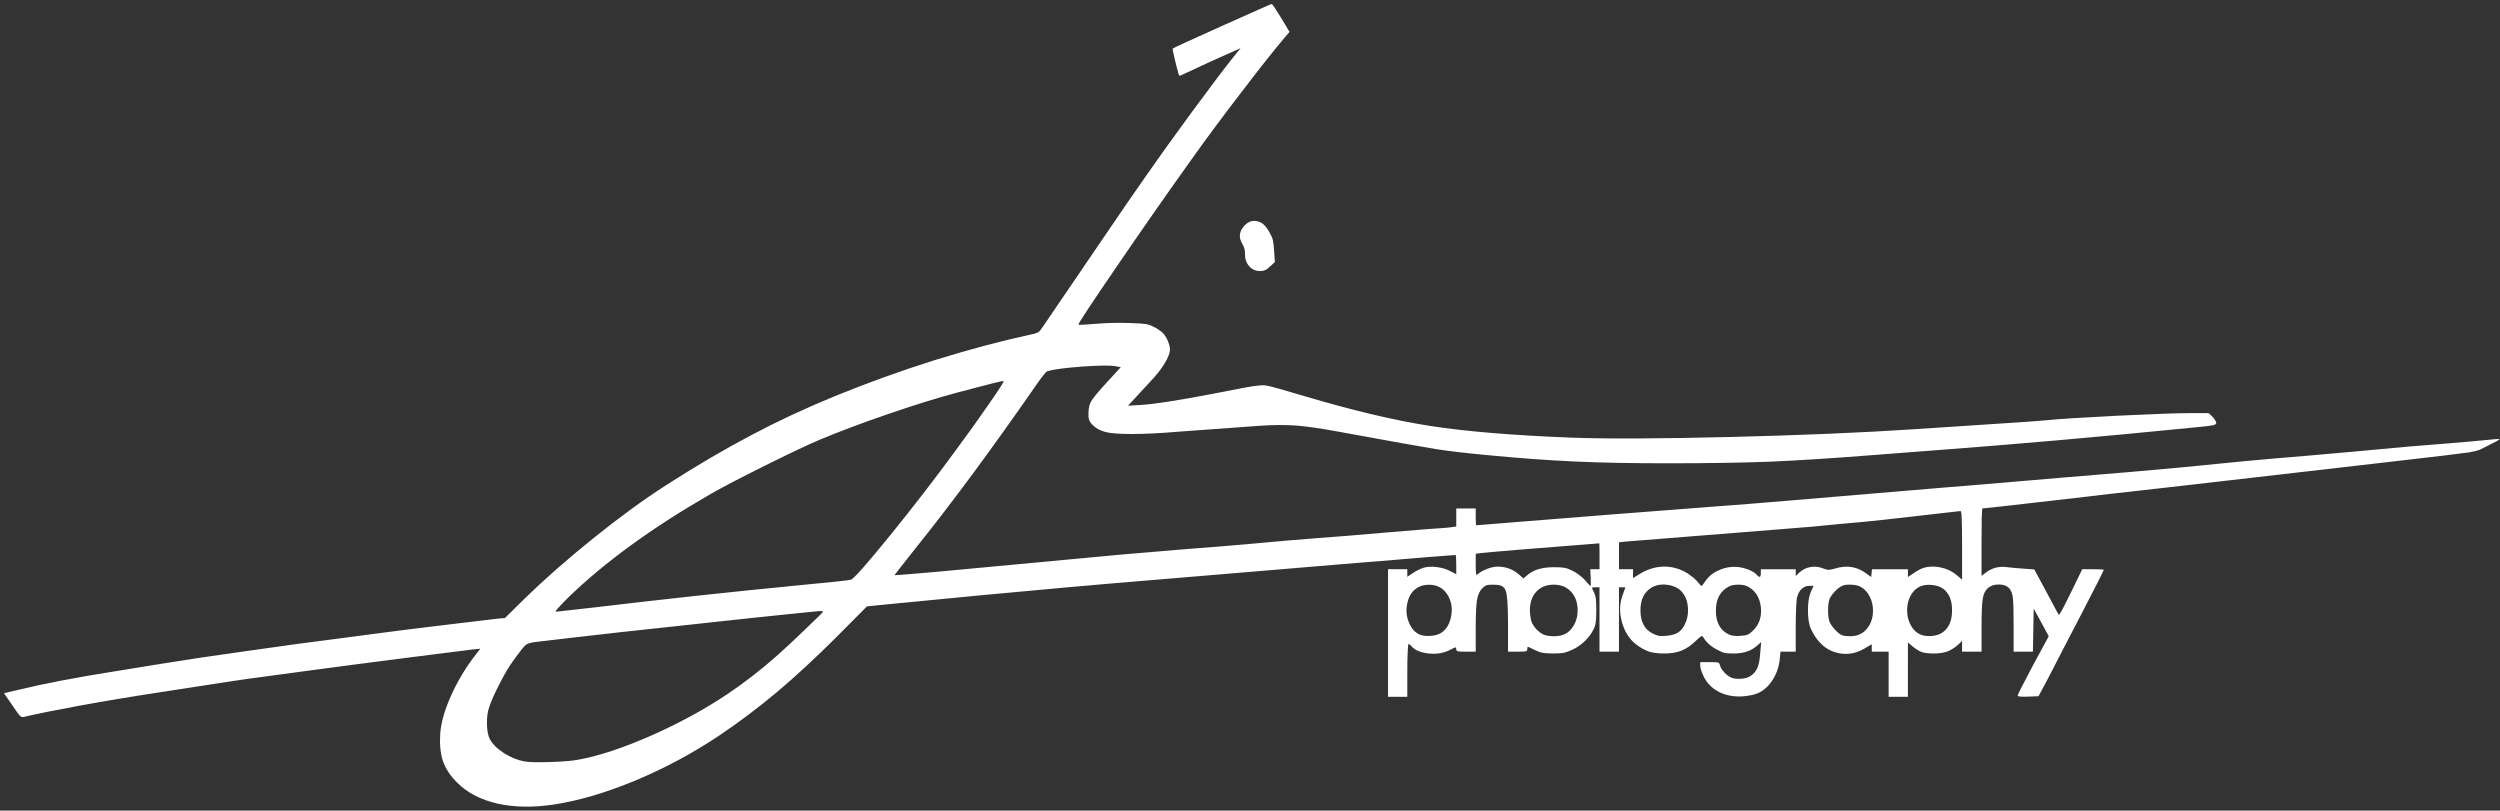<?xml version="1.0" encoding="UTF-8"?>
<svg xmlns="http://www.w3.org/2000/svg" xmlns:xlink="http://www.w3.org/1999/xlink" width="623" height="202" preserveAspectRatio="none">
  <rect width="100%" height="100%" fill="#333333" stroke="none"/>
  <defs>
    <path id="a" fill="#FFF" d="M317.2 59.85q-.2-.85-.9-2.05-1.05-1.85-2.1-2.35-2.4-1.15-4.2.9-1.8 2.05-.45 4.35.75 1.25.7 2.5-.05 1.9 1.05 3.15 1.05 1.2 2.8 1.2.7 0 1.2-.25.5-.2 1.15-.85l1.25-1.15-.2-2.8q-.1-1.8-.3-2.65m234.15 44-.95-.9h-4.75q-4.45 0-18.1.65-13.6.7-17.35 1.1-2 .2-6.45.5l-26.55 1.75q-19.7 1.3-46.2 1.95-26.6.65-39.65.15-21.65-.85-34.9-2.9T325 98.7q-8.3-2.5-9.6-2.65-1.2-.2-5.25.55l-8 1.55q-13.1 2.5-17.7 2.75l-3.35.2 5.5-5.95q2.3-2.4 3.6-4.55 1.35-2.2 1.35-3.5 0-.85-.5-2.1-.55-1.25-1.2-1.95-.3-.35-1-.8-.65-.5-1.35-.8-1.05-.55-2-.7-1-.15-3.9-.25-4.55-.15-8.55.2-4.15.35-4.3.2-.2-.25 9.45-14.35 9.7-14.2 18.6-26.65 6.2-8.7 12.7-17.1 6.5-8.55 10.9-13.75l.95-1.1-2.1-3.5Q317.15 1 316.9 1q-.2 0-12.35 5.45t-12.3 5.65q-.1.1.35 2 .45 2.05 1.1 4.35.1.3.25.4.15.05.5-.15t7.65-3.55l7.05-3.15-1.85 2.3q-3.2 4-10.2 13.5-7.05 9.6-11.7 16.3-3.05 4.3-13.35 19.45-10 14.65-11.75 17.25-1 1.55-1.45 1.9-.45.35-1.7.6-11.55 2.5-24.4 6.5-12.8 4.05-24.65 8.9-11.1 4.55-20.9 9.75-9.9 5.2-21.2 12.45-8.4 5.4-18.1 13.2-9.7 7.8-17.25 15.15l-4.8 4.75-2.1.2q-1.9.2-13.8 1.65-11.55 1.4-15.15 1.9l-8.7 1.15q-10.8 1.35-24 3.25-13.3 1.85-21.5 3.2l-11.7 1.9q-14.65 2.3-24.5 4.7l-3.4.8 2.1 3.05q1.35 2.05 1.85 2.55.45.45 1 .3 4.6-1.1 14.15-2.85 9.6-1.75 21.45-3.55l16.9-2.6q2.95-.45 7.9-1.1l10.75-1.45q10.35-1.4 24.45-3.2 14.35-1.85 16.2-2.05l1.95-.2-1 1.3q-3.75 4.75-6.25 10.3-2.5 5.55-2.75 9.7-.25 3.9.7 6.75 1 2.85 3.5 5.3 3.75 3.8 10.05 5.25 6.2 1.4 14 .25 9.3-1.4 20.4-6 11.1-4.65 20.95-11.25 7.3-4.9 14.4-10.85 7.05-5.95 14.85-13.75l7.5-7.55 4.55-.45q12.65-1.25 24.8-2.4l12.05-1.1q7.8-.75 20.1-1.8l63.35-5.3q5.65-.4 8.05-.65 1.1-.1 7.2-.6 6.15-.5 6.55-.5.2 0 .2 2.4v2.4l-1.55-.8q-1.45-.75-3.4-1-1.95-.2-3.25.2-1.3.45-2.6 1.3l-1.4.95v-1.9h-4.8v31.8h4.8v-6.55q0-2.75.1-4.7.1-1.9.2-1.9.25 0 .7.5 1.25 1.5 4.3 1.85 3 .3 5.25-.85 1.2-.65 1.45-.65.2-.05.2.4t.4.55q.35.1 2 .1h2.45v-5.75q0-5.05.3-7.05.35-2.05 1.35-3 .55-.55 1-.75.5-.15 1.55-.15 1.5 0 2.1.25.8.3 1.15 1.2.6 1.4.6 8.15v7.1h2.4q1.65 0 2.05-.1.35-.1.35-.55 0-.3.05-.45.1-.15.2-.1 2.15 1.1 3.2 1.4 1 .25 3 .25 1.7 0 2.6-.15.85-.2 2.1-.75 1.65-.75 3.05-2.05 1.45-1.35 2.25-2.95.5-.95.6-1.8.15-.85.15-3 0-1.95-.1-2.9-.15-.95-.45-1.6-.55-1.05-.5-1.15.05-.15.9-.15h.95v16.05h4.85v-16.05h.8q.8 0 .8.05l-.65 1.8q-1.2 3.1-.25 6.7.95 3.55 3.45 5.6 1.7 1.3 3.25 1.85 1.55.5 3.85.5 2.5 0 4.3-.7 1.8-.7 3.6-2.45.9-.85 1.3-1.1.35-.2.5.1 1.1 1.95 3.5 3.2 1.1.6 1.85.8.7.15 2.3.15 1.9 0 3.35-.5 1.45-.5 2.7-1.65l.8-.7-.25 2.75q-.15 2.4-.7 3.65-.55 1.3-1.7 2.05-.9.6-2.45.7-1.6.1-2.5-.35-.9-.45-1.7-1.35-.75-.85-.95-1.55-.15-.7-.5-.8-.3-.1-2.1-.1h-2.35v.85q0 .85.75 2.5 1.5 3.25 5 4.55 3.5 1.25 7.75.15 2.4-.65 4.2-3.1 1.75-2.45 2.1-5.5l.2-2.05h3.8v-6.2q0-2.55.1-4.7.1-2.2.25-2.7.35-1.35 1.15-2.05.8-.75 1.85-.75h1.1l-.7 1.55q-.7 1.6-.7 4.55 0 2.95.7 4.55 2.4 5.25 7.1 6.15 3.3.6 6.3-1.2l1.8-1.05v1.85h4.2v11.25h4.8V160.1l1 .85q1.4 1.15 2.45 1.55 1.05.35 3 .35t3.4-.5q1.45-.6 2.8-1.8l.85-.85v2.7h4.85v-6.1q0-5.25.3-7.1.3-1.85 1.35-2.7 1-.85 2.65-.85t2.5.85q.8.8 1 2.4.2 1.6.2 7.15v6.35h4.8l.2-10.75 3.75 6.9-3.9 7.2q-3.85 7.25-3.85 7.6 0 .35 2.6.25l2.6-.1.7-1.3q1.15-2.05 4.85-9.3l5.35-10.3q4.85-9.35 5.35-10.55.15-.2-2.6-.2h-2.75l-2.8 5.75q-2.85 5.85-3.05 5.6-.25-.35-1.75-3.2l-4.35-8.1-2.8-.2q-2.85-.2-4.3-.4-2.75-.3-5 1.4l-1.05.8v-8.4q0-3.45.05-5.9.1-2.5.15-2.5.75 0 26.6-3 4.8-.6 10-1.15l15.4-1.75q7.95-.9 10-1.15l39.05-4.5q17.85-2.05 20.1-2.4 1.8-.3 2.75-.65.05-.05 2-1 1.25-.6 2.15-1.1.9-.5.85-.55-.15-.15-3.3.2-3.5.35-9.6.85l-9.95.8q-15.5 1.45-24.9 2.25-10.35.85-16.6 1.45l-14.7 1.45q-9.9.95-29.65 2.55l-13.5 1.15q-11 .95-16.9 1.4l-36.8 3.1q-11.65 1-22 1.75l-22.7 1.75q-7.95.6-24.5 1.95l-9.9.8q-.15 0-.15-2.1v-2.1h-4.85v4.5l-1.05.15q-1.15.2-6.15.5-2.85.2-10.3.85-10.1.9-17.2 1.4-7.25.55-17.35 1.5-5 .45-15.45 1.25-10.45.85-15.45 1.3l-46.6 4.35q-10.4.9-10.45.85-.05-.05 5.2-6.65 13.7-17.05 30.5-41.3 1.95-2.75 2.4-2.9 2.1-.65 8.6-1.15 6.45-.45 8.35-.1l1.35.25-3.4 3.7q-3.45 3.75-4.1 5-.65 1.25-.55 3.65.05 1.2 1.2 2.2 1.1 1.05 2.85 1.55 1.85.55 6.7.55t11.3-.55l20.6-1.5q5.2-.35 9.15-.05t10.95 1.6q18.8 3.45 23.75 4.25 4.8.75 12.25 1.45 12.35 1.2 22.3 1.65 9.8.45 23.2.45 14.95 0 25.55-.4 10.5-.45 25.75-1.65l14.25-1.1q30.95-2.3 65.4-5.75 3.9-.35 4.9-.55.95-.2.95-.6 0-.25-.3-.7-.25-.45-.65-.85m-62.8 23.5q.25 0 .3 1.8.1 1.8.1 6.75v8.55l-1.35-1.15q-1.65-1.4-4-1.9-2.4-.5-4.35.15-1.1.4-2.4 1.3l-1.4.95v-1.95h-8.95l-.2 1.95-1.3-.95q-1.8-1.3-3.65-1.55-1.85-.3-4.15.4-1.05.3-1.55.3-.45 0-1.2-.3-1.65-.7-3.25-.4-1.6.25-2.85 1.4l-.85.85v-1.7h-8.7v.95q0 1.65-1 .45-.55-.65-1.95-1.25-1.4-.55-2.7-.7-2.4-.25-4.7.75-2.25.95-3.5 2.8-.75 1.15-.95 1.15-.15 0-.95-1-.3-.4-1-1-.75-.6-1.4-1.05-2.85-1.8-6.05-1.75-3.15.05-6.1 1.9l-1.55.95v-2.2h-3.5v-6.7l1.7-.2q2.95-.25 14.5-1.15l24.45-1.95q3.35-.25 7.4-.6l7.25-.7q5.95-.5 10.9-1.05 5.15-.55 14.5-1.65 4.2-.5 4.4-.5m-115.4 13.85q-1.05 0-2.55.55-1.5.6-2.3 1.3-.4.35-.45.05-.1-.35-.1-2.3V138l1.05-.15q.7-.1 9.55-.85l20.2-1.6q.05 0 .05 3.2v3.25h-2.3l.1 2.1q.1 2.05-.05 2.05-.2-.05-1.4-1.45-.5-.6-1.4-1.25-.9-.7-1.65-1.05-1.2-.6-2-.75-.85-.15-2.7-.15-4.55 0-6.8 2.15l-.75.65-1.25-1.1q-2.2-1.85-5.25-1.85m14.05 4.5q2.7 0 4.3 1.75 1.65 1.75 1.65 4.7 0 2.1-1 3.75-1 1.7-2.65 2.3-.85.35-2.4.35-1.5-.05-2.3-.35-.85-.35-1.8-1.25-.9-.95-1.3-1.9-.2-.45-.3-1.3-.15-.85-.15-1.6 0-3 1.6-4.7 1.6-1.75 4.35-1.75m-34.35 1q1.55-1.15 3.95-.95 2.85.3 4.25 3.05 1.1 2.3.55 4.85-.5 2.65-2.3 3.95-.95.7-2.7.85-1.75.15-2.9-.35-1.75-.8-2.65-3.1-.9-2.25-.35-4.65.5-2.45 2.15-3.65m104.35.75q.85-.95 1.75-1.4.75-.4 2.25-.35 1.5.05 2.3.45 1.65.85 2.5 2.65.8 1.65.75 3.6-.05 2-.95 3.5-1 1.65-2.65 2.3-.75.3-2.1.35-1.35 0-2-.25-.65-.2-1.7-1.3-1-1.1-1.4-1.95-.4-1.05-.4-2.9 0-1.9.4-2.95.4-.85 1.25-1.75m21.7-1.45q1.2-.4 2.75-.2t2.5.85q2.35 1.7 2.3 5.5 0 3.75-2.35 5.45-1.05.75-2.8.9-1.75.1-2.9-.45-1.6-.8-2.45-2.65-.75-1.65-.7-3.65.1-2.05 1-3.55 1-1.65 2.65-2.2m-63-.2q2.4.45 3.55 2.1 1.1 1.5 1.2 3.75.1 2.25-.85 4.05-.65 1.35-1.75 2-1.05.6-2.85.75-1.25.1-1.85 0-.65-.15-1.55-.6-1.55-.8-2.25-2.2-.75-1.4-.75-3.5-.05-4.05 2.8-5.75 1.9-1.05 4.3-.6m17.3-.1q1.5 0 2.3.45 2.85 1.45 3.3 5.1.4 3.6-1.95 5.9-.85.8-1.35 1-.55.25-1.75.3-1.8.15-2.85-.3-3.3-1.55-3.3-5.9-.05-4.4 3.25-6.1.8-.45 2.35-.45m-228.85-36.15q7.15-3 17.05-6.4 9.9-3.4 17.25-5.35 11-2.95 11.45-2.85.25.1-3.5 5.5-3.75 5.45-8.45 11.8-7.75 10.6-16.4 21.25-8.65 10.65-9.7 10.95-.65.25-12.95 1.4-25.25 2.45-50.8 5.5-9.5 1.1-9.8 1.1-.45 0 3.05-3.5 13.65-13.25 35.55-25.85 4.45-2.55 13.6-7.1 9.15-4.55 13.65-6.45m-32.25 46.1 5.95-.65q10.45-1.15 21.4-2.25l4.45-.45q.45-.05.8 0 .4 0 .4.15t-4.35 4.3q-4.35 4.2-7.25 6.75-2.5 2.25-5.85 4.85-3.35 2.6-6.35 4.6-8.6 5.75-19 10.35-10.45 4.6-18.1 6-2.3.45-7.1.6-4.75.15-6.4-.15-2.55-.45-5.15-2.1-2.55-1.65-3.5-3.5-.65-1.25-.7-3.75-.05-2.5.6-4.3.75-2.25 2.6-5.8 1.8-3.55 3.25-5.5 2.6-3.65 3.3-4.15.65-.5 3.05-.75l9.85-1.15q7.9-.95 28.1-3.1Z"></path>
  </defs>
  <use xlink:href="#a"></use>
</svg>

